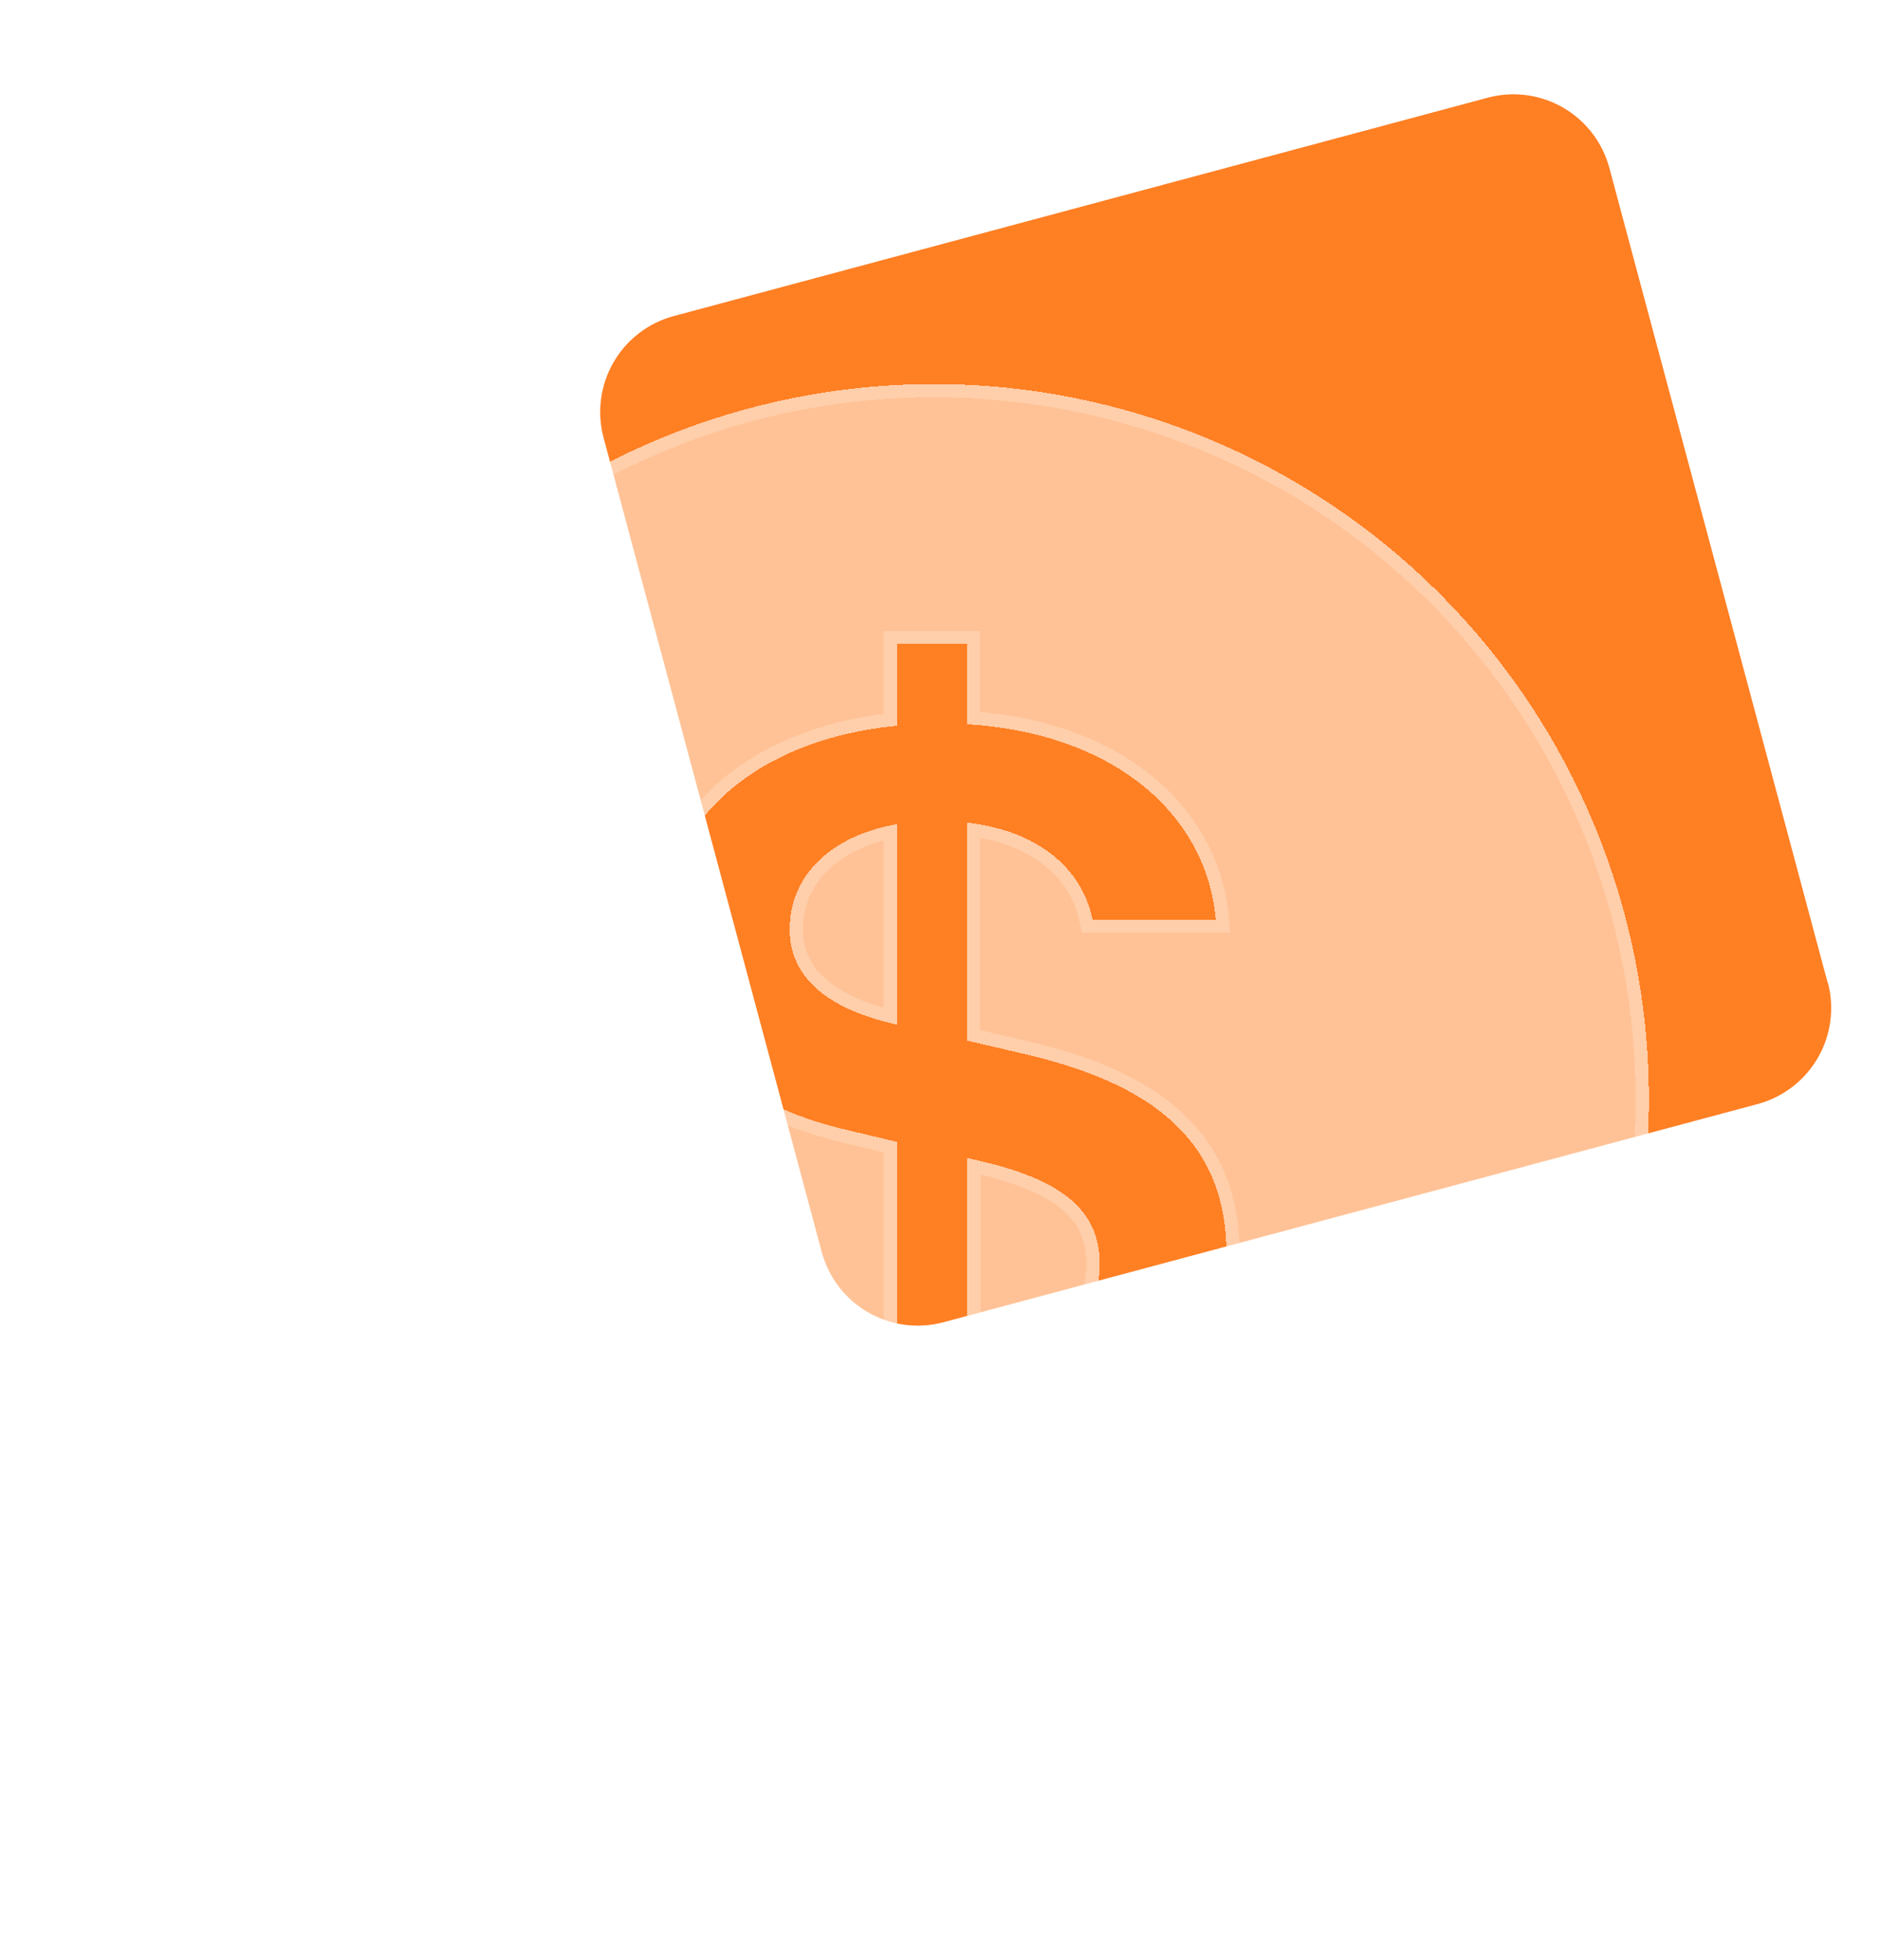 <svg width="71" height="74" viewBox="0 0 71 74" fill="none" xmlns="http://www.w3.org/2000/svg">
<path d="M69.021 37.1L60.777 6.331C60.518 5.375 59.89 4.559 59.032 4.064C58.173 3.568 57.154 3.432 56.196 3.686L25.437 11.937C24.48 12.196 23.665 12.823 23.17 13.682C22.674 14.54 22.538 15.56 22.792 16.518L31.036 47.287C31.296 48.243 31.923 49.058 32.782 49.554C33.64 50.05 34.66 50.185 35.618 49.932L66.387 41.687C67.343 41.428 68.158 40.8 68.654 39.942C69.15 39.084 69.285 38.064 69.032 37.106L69.021 37.1Z" fill="#FF7F23"></path>
<g filter="url('#filter0_bdiii_198_30694')">
<path d="M62.273 35C62.273 42.161 59.428 49.028 54.364 54.092C49.301 59.155 42.433 62 35.273 62C28.112 62 21.244 59.155 16.181 54.092C11.117 49.028 8.272 42.161 8.272 35C8.272 27.839 11.117 20.972 16.181 15.908C21.244 10.845 28.112 8 35.273 8C42.433 8 49.301 10.845 54.364 15.908C59.428 20.972 62.273 27.839 62.273 35ZM24.227 41.49C24.566 45.589 27.889 48.78 33.868 49.158V52.182H36.519V49.138C42.7 48.716 46.318 45.505 46.318 40.842C46.318 36.596 43.554 34.411 38.611 33.282L36.519 32.791V24.563C39.17 24.858 40.859 26.267 41.262 28.221H45.915C45.572 24.274 42.091 21.186 36.519 20.847V17.818H33.868V20.906C28.586 21.412 24.993 24.5 24.993 28.869C24.993 32.732 27.663 35.191 32.111 36.198L33.868 36.615V45.353C31.149 44.961 29.352 43.508 28.945 41.49H24.227ZM33.849 32.187C31.237 31.598 29.823 30.4 29.823 28.594C29.823 26.581 31.35 25.064 33.868 24.622V32.182H33.844L33.849 32.187ZM36.902 37.312C40.069 38.024 41.532 39.178 41.532 41.22C41.532 43.547 39.715 45.147 36.524 45.442V37.224L36.902 37.312Z" fill="url('#paint0_linear_198_30694')" fill-opacity="0.52" shape-rendering="crispEdges"></path>
<path d="M24.227 41.24H23.956L23.978 41.51C24.153 43.625 25.099 45.51 26.772 46.911C28.399 48.274 30.7 49.169 33.618 49.391V52.182V52.432H33.868H36.519H36.769V52.182V49.37C39.788 49.128 42.213 48.216 43.899 46.77C45.633 45.283 46.568 43.244 46.568 40.842C46.568 38.657 45.854 36.98 44.488 35.71C43.133 34.449 41.157 33.607 38.667 33.038C38.667 33.038 38.667 33.038 38.666 33.038L36.769 32.593V24.847C39.179 25.197 40.655 26.517 41.017 28.271L41.058 28.471H41.262H45.915H46.188L46.164 28.199C45.812 24.148 42.288 21.029 36.769 20.613V17.818V17.568H36.519H33.868H33.618V17.818V20.68C28.38 21.26 24.743 24.389 24.743 28.869C24.743 30.864 25.435 32.509 26.707 33.781C27.974 35.048 29.802 35.931 32.054 36.441C32.055 36.441 32.055 36.442 32.056 36.442L33.618 36.813V45.06C31.131 44.62 29.556 43.253 29.19 41.44L29.149 41.24H28.945H24.227ZM33.618 24.926V31.875C32.477 31.587 31.61 31.178 31.022 30.659C30.394 30.106 30.073 29.422 30.073 28.594C30.073 26.817 31.359 25.415 33.618 24.926ZM36.845 37.556L36.847 37.556C38.417 37.909 39.528 38.364 40.245 38.959C40.947 39.543 41.282 40.27 41.282 41.22C41.282 42.312 40.858 43.223 40.062 43.903C39.307 44.547 38.203 44.993 36.774 45.164V37.539L36.845 37.556ZM62.023 35C62.023 42.094 59.204 48.898 54.188 53.915C49.171 58.932 42.367 61.75 35.273 61.75C28.178 61.75 21.374 58.932 16.357 53.915C11.341 48.898 8.522 42.094 8.522 35C8.522 27.905 11.341 21.102 16.357 16.085C21.374 11.068 28.178 8.25 35.273 8.25C42.367 8.25 49.171 11.068 54.188 16.085C59.204 21.102 62.023 27.905 62.023 35Z" stroke="white" stroke-opacity="0.2" stroke-width="0.5" shape-rendering="crispEdges"></path>
</g>
<defs>
<filter id="filter0_bdiii_198_30694" x="-21.727" y="-22" width="114" height="114" filterUnits="userSpaceOnUse" color-interpolation-filters="sRGB">
<feFlood flood-opacity="0" result="BackgroundImageFix"></feFlood>
<feGaussianBlur in="BackgroundImageFix" stdDeviation="15"></feGaussianBlur>
<feComposite in2="SourceAlpha" operator="in" result="effect1_backgroundBlur_198_30694"></feComposite>
<feColorMatrix in="SourceAlpha" type="matrix" values="0 0 0 0 0 0 0 0 0 0 0 0 0 0 0 0 0 0 127 0" result="hardAlpha"></feColorMatrix>
<feOffset dy="4"></feOffset>
<feGaussianBlur stdDeviation="4"></feGaussianBlur>
<feComposite in2="hardAlpha" operator="out"></feComposite>
<feColorMatrix type="matrix" values="0 0 0 0 0.805 0 0 0 0 0.709 0 0 0 0 0.638 0 0 0 1 0"></feColorMatrix>
<feBlend mode="normal" in2="effect1_backgroundBlur_198_30694" result="effect2_dropShadow_198_30694"></feBlend>
<feBlend mode="normal" in="SourceGraphic" in2="effect2_dropShadow_198_30694" result="shape"></feBlend>
<feColorMatrix in="SourceAlpha" type="matrix" values="0 0 0 0 0 0 0 0 0 0 0 0 0 0 0 0 0 0 127 0" result="hardAlpha"></feColorMatrix>
<feOffset dy="0.5"></feOffset>
<feGaussianBlur stdDeviation="1"></feGaussianBlur>
<feComposite in2="hardAlpha" operator="arithmetic" k2="-1" k3="1"></feComposite>
<feColorMatrix type="matrix" values="0 0 0 0 1 0 0 0 0 1 0 0 0 0 1 0 0 0 0.1 0"></feColorMatrix>
<feBlend mode="normal" in2="shape" result="effect3_innerShadow_198_30694"></feBlend>
<feColorMatrix in="SourceAlpha" type="matrix" values="0 0 0 0 0 0 0 0 0 0 0 0 0 0 0 0 0 0 127 0" result="hardAlpha"></feColorMatrix>
<feOffset dy="6"></feOffset>
<feGaussianBlur stdDeviation="7"></feGaussianBlur>
<feComposite in2="hardAlpha" operator="arithmetic" k2="-1" k3="1"></feComposite>
<feColorMatrix type="matrix" values="0 0 0 0 1 0 0 0 0 1 0 0 0 0 1 0 0 0 0.4 0"></feColorMatrix>
<feBlend mode="normal" in2="effect3_innerShadow_198_30694" result="effect4_innerShadow_198_30694"></feBlend>
<feColorMatrix in="SourceAlpha" type="matrix" values="0 0 0 0 0 0 0 0 0 0 0 0 0 0 0 0 0 0 127 0" result="hardAlpha"></feColorMatrix>
<feOffset dy="-4"></feOffset>
<feGaussianBlur stdDeviation="9"></feGaussianBlur>
<feComposite in2="hardAlpha" operator="arithmetic" k2="-1" k3="1"></feComposite>
<feColorMatrix type="matrix" values="0 0 0 0 1 0 0 0 0 1 0 0 0 0 1 0 0 0 0.05 0"></feColorMatrix>
<feBlend mode="normal" in2="effect4_innerShadow_198_30694" result="effect5_innerShadow_198_30694"></feBlend>
</filter>
<linearGradient id="paint0_linear_198_30694" x1="11.369" y1="18.094" x2="61.709" y2="44.768" gradientUnits="userSpaceOnUse">
<stop stop-color="white"></stop>
<stop offset="0.888" stop-color="white"></stop>
</linearGradient>
</defs>
</svg>
